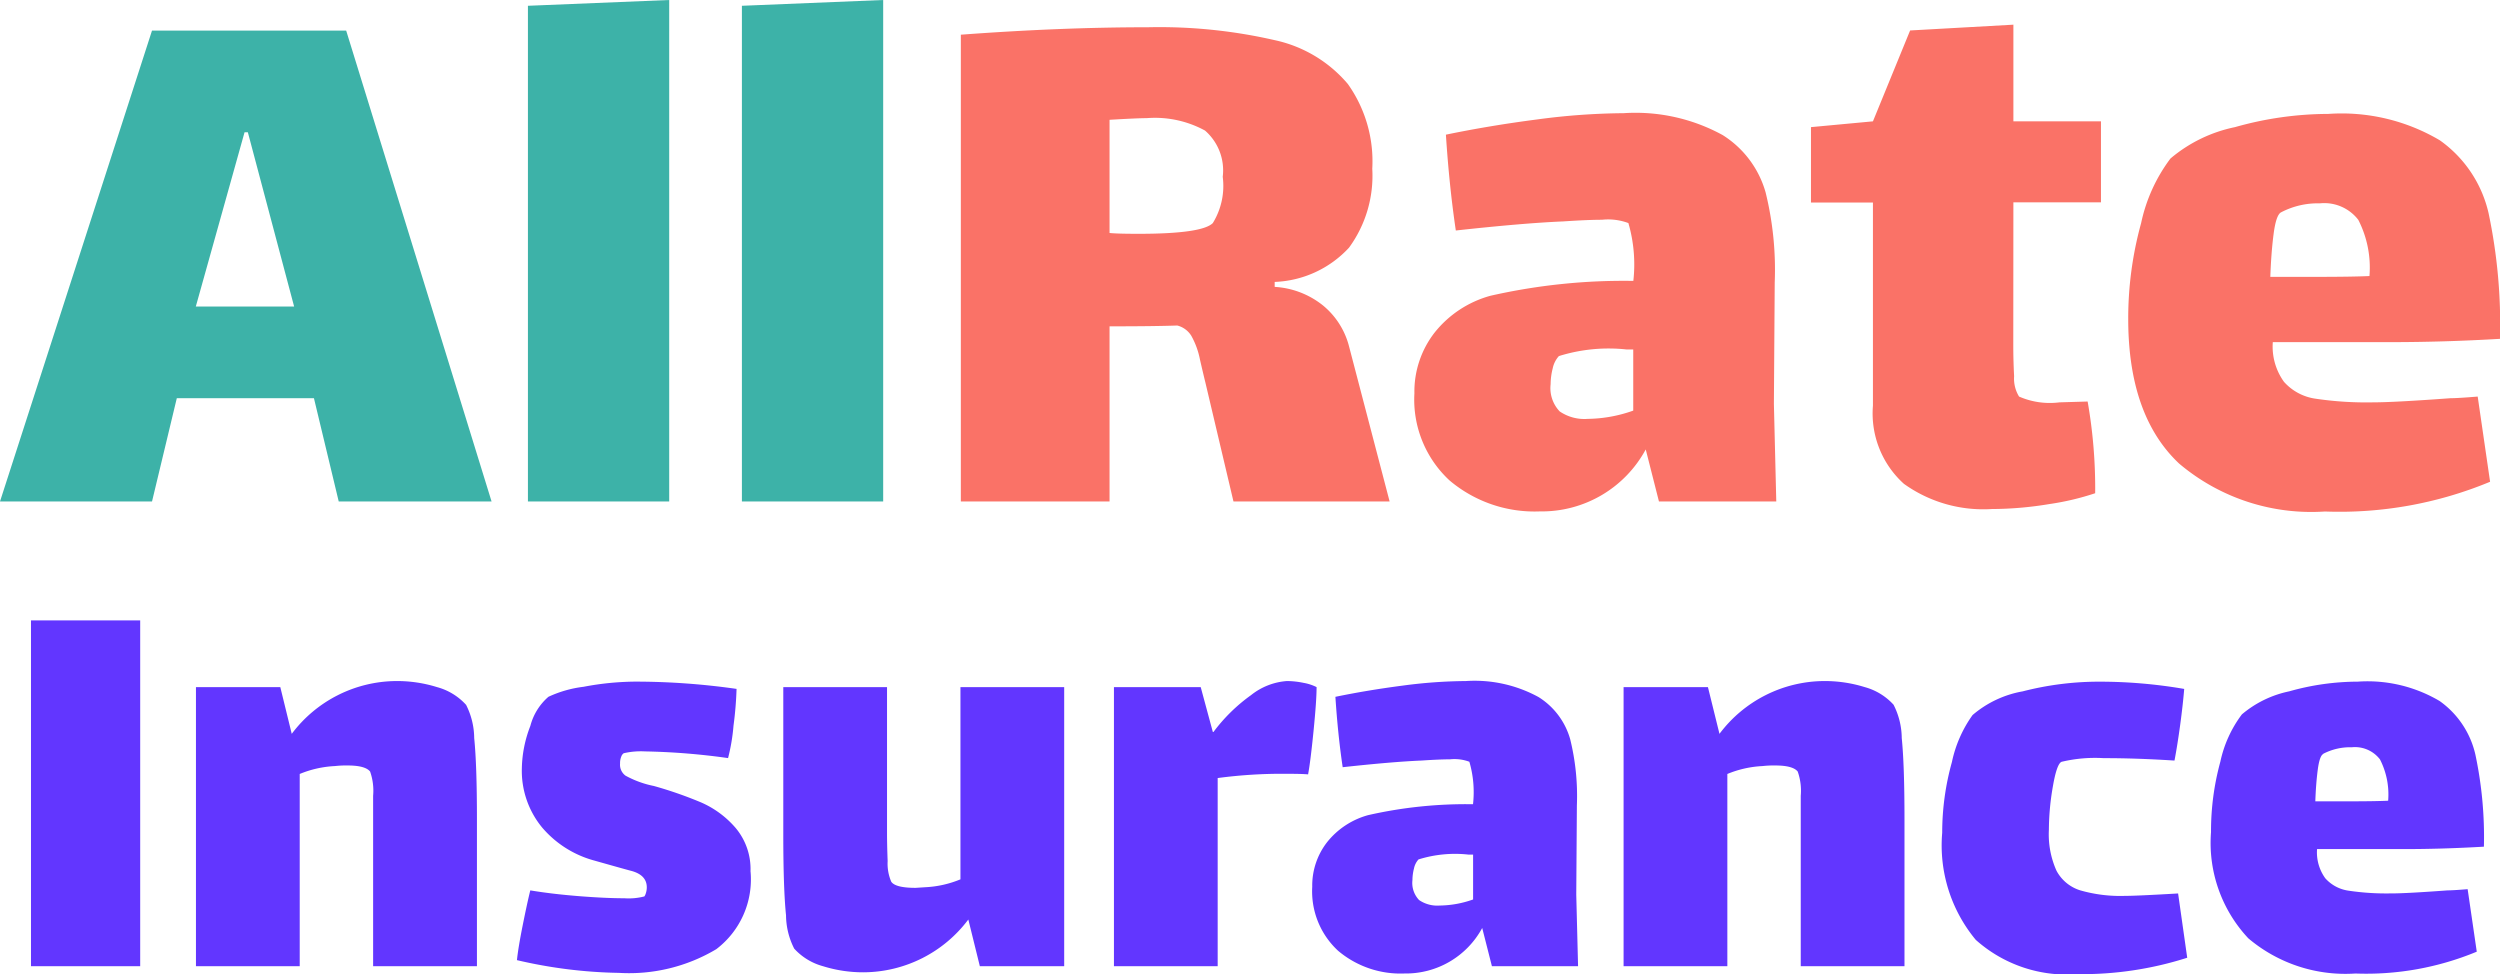 <svg xmlns="http://www.w3.org/2000/svg" width="96.832" height="37.729" viewBox="0 0 96.832 37.729">
  <g id="Group_1381" data-name="Group 1381" transform="translate(4443 7552.424)">
    <path id="Path_2238" data-name="Path 2238" d="M1.2,4.605h4.23V18H1.2Zm16.85,3.266a2.891,2.891,0,0,1,.317,1.293q.106,1.034.106,3.149V18H14.452V11.4a2.234,2.234,0,0,0-.117-.94q-.188-.235-.87-.235a3.8,3.8,0,0,0-.493.023,4.057,4.057,0,0,0-1.363.306V18H7.59V7.19h3.267L11.3,9a5.1,5.1,0,0,1,4.042-2.045,5.214,5.214,0,0,1,1.586.235A2.343,2.343,0,0,1,18.048,7.872Zm11.021,6.462a3.392,3.392,0,0,1-1.328,3.008,6.593,6.593,0,0,1-3.772.917,18.556,18.556,0,0,1-3.948-.493q.047-.47.223-1.351t.294-1.351q.846.141,1.88.223t1.762.082a2.4,2.4,0,0,0,.776-.071.4.4,0,0,0,.059-.129.7.7,0,0,0,.035-.223q0-.47-.587-.634-.188-.047-1.434-.4A4.036,4.036,0,0,1,21,12.63a3.455,3.455,0,0,1-.787-2.315,4.739,4.739,0,0,1,.329-1.622,2.238,2.238,0,0,1,.7-1.128,4.514,4.514,0,0,1,1.363-.388,11.047,11.047,0,0,1,2-.2,27.72,27.72,0,0,1,3.924.282,14,14,0,0,1-.118,1.422A7.5,7.5,0,0,1,28.2,9.939a26.289,26.289,0,0,0-3.22-.259,2.938,2.938,0,0,0-.822.071.259.259,0,0,0-.094.129.669.669,0,0,0-.047.27.523.523,0,0,0,.212.47,3.858,3.858,0,0,0,1.1.4,15.589,15.589,0,0,1,1.821.634,3.724,3.724,0,0,1,1.34.987A2.476,2.476,0,0,1,29.069,14.334ZM41.219,7.19V18H37.952l-.446-1.809a5.1,5.1,0,0,1-4.042,2.045A5.214,5.214,0,0,1,31.878,18a2.343,2.343,0,0,1-1.116-.681,2.891,2.891,0,0,1-.317-1.292q-.106-1.034-.106-3.149V7.19h4.018v5.64q0,.47.024,1.1a1.771,1.771,0,0,0,.141.8q.165.235.94.235l.376-.024a4.057,4.057,0,0,0,1.363-.306V7.19Zm8.625-.235a3.194,3.194,0,0,1,.646.07,1.8,1.8,0,0,1,.505.165q0,.517-.118,1.7t-.211,1.68q-.235-.023-.87-.023a18.781,18.781,0,0,0-2.632.165V18H43.146V7.19h3.361l.47,1.739H47A6.612,6.612,0,0,1,48.457,7.5,2.517,2.517,0,0,1,49.843,6.955ZM57.786,18l-.376-1.48A3.361,3.361,0,0,1,54.4,18.282a3.746,3.746,0,0,1-2.573-.881,3.132,3.132,0,0,1-1-2.479,2.733,2.733,0,0,1,.576-1.727,3.069,3.069,0,0,1,1.586-1.046,17.119,17.119,0,0,1,4.065-.423,4.216,4.216,0,0,0-.141-1.645,1.649,1.649,0,0,0-.752-.094q-.4,0-1.1.047-1.128.047-3.055.258-.188-1.269-.282-2.726,1.246-.258,2.609-.435a19.255,19.255,0,0,1,2.444-.176,5.154,5.154,0,0,1,2.82.623,2.834,2.834,0,0,1,1.222,1.633,9.207,9.207,0,0,1,.258,2.562l-.024,3.454L61.123,18Zm-2.021-2.35a3.968,3.968,0,0,0,1.292-.235V13.676H56.87a4.746,4.746,0,0,0-1.927.188.745.745,0,0,0-.176.352,1.842,1.842,0,0,0-.059.446.961.961,0,0,0,.258.776A1.249,1.249,0,0,0,55.765,15.65ZM73.343,7.872a2.891,2.891,0,0,1,.317,1.293q.106,1.034.106,3.149V18H69.748V11.4a2.234,2.234,0,0,0-.118-.94q-.188-.235-.869-.235a3.8,3.8,0,0,0-.493.023,4.057,4.057,0,0,0-1.363.306V18H62.886V7.19h3.267L66.6,9a5.1,5.1,0,0,1,4.042-2.045,5.214,5.214,0,0,1,1.586.235A2.343,2.343,0,0,1,73.343,7.872Zm11.374,9.8a13.4,13.4,0,0,1-4.254.635,5.291,5.291,0,0,1-3.936-1.328,5.726,5.726,0,0,1-1.3-4.148,10.167,10.167,0,0,1,.376-2.738,4.839,4.839,0,0,1,.8-1.821,4.073,4.073,0,0,1,1.939-.917,11.852,11.852,0,0,1,3-.376A19.3,19.3,0,0,1,84.6,7.26q-.047.587-.153,1.375t-.223,1.4q-1.457-.094-2.749-.094a5.6,5.6,0,0,0-1.622.141q-.188.07-.341.964a9.929,9.929,0,0,0-.153,1.668,3.446,3.446,0,0,0,.294,1.586,1.566,1.566,0,0,0,.928.764,5.6,5.6,0,0,0,1.715.212q.47,0,2.068-.094Zm7.9-2.491q.588,0,2.186-.118.211,0,.776-.047l.353,2.421a11.163,11.163,0,0,1-4.7.846,5.819,5.819,0,0,1-4.148-1.363,5.4,5.4,0,0,1-1.445-4.113A10.172,10.172,0,0,1,86,10.08a4.667,4.667,0,0,1,.834-1.833,4.123,4.123,0,0,1,1.833-.893,9.791,9.791,0,0,1,2.656-.376,5.48,5.48,0,0,1,3.173.752A3.49,3.49,0,0,1,95.88,9.81a15.379,15.379,0,0,1,.329,3.56q-1.6.094-3.126.094H89.746a1.715,1.715,0,0,0,.317,1.128,1.479,1.479,0,0,0,.9.482A9.834,9.834,0,0,0,92.613,15.18Zm-2.632-5.4q-.141.07-.212.611t-.094,1.222H90.9q1.1,0,1.6-.024a2.982,2.982,0,0,0-.317-1.6,1.221,1.221,0,0,0-1.093-.47A2.257,2.257,0,0,0,89.981,9.775Z" transform="translate(-4443 -7533)" fill="#6236ff"/>
    <path id="Path_2237" data-name="Path 2237" d="M53.824,0H47.776L46.688-4.608q-.064-.256-.208-.88a3.115,3.115,0,0,0-.336-.928.9.9,0,0,0-.544-.4q-.9.032-2.624.032V0h-5.76V-18.08q3.872-.288,7.232-.288a19.976,19.976,0,0,1,4.928.5,5.117,5.117,0,0,1,2.832,1.7,5.171,5.171,0,0,1,.944,3.28,4.72,4.72,0,0,1-.9,3.056,4.13,4.13,0,0,1-2.88,1.328v.192a3.292,3.292,0,0,1,1.872.72,3.018,3.018,0,0,1,1.008,1.584ZM42.976-10.4q.288.032,1.12.032,2.464,0,2.88-.416a2.75,2.75,0,0,0,.384-1.792,2.043,2.043,0,0,0-.688-1.792,4.051,4.051,0,0,0-2.256-.48q-.352,0-1.44.064ZM64.256,0l-.512-2.016a4.577,4.577,0,0,1-4.1,2.4,5.1,5.1,0,0,1-3.5-1.2,4.265,4.265,0,0,1-1.36-3.376,3.721,3.721,0,0,1,.784-2.352,4.179,4.179,0,0,1,2.16-1.424,23.311,23.311,0,0,1,5.536-.576,5.74,5.74,0,0,0-.192-2.24,2.246,2.246,0,0,0-1.024-.128q-.544,0-1.5.064-1.536.064-4.16.352-.256-1.728-.384-3.712,1.7-.352,3.552-.592a26.22,26.22,0,0,1,3.328-.24,7.018,7.018,0,0,1,3.84.848,3.859,3.859,0,0,1,1.664,2.224,12.538,12.538,0,0,1,.352,3.488l-.032,4.7L68.8,0ZM61.5-3.2a5.4,5.4,0,0,0,1.76-.32V-5.888h-.256a6.463,6.463,0,0,0-2.624.256,1.014,1.014,0,0,0-.24.48,2.509,2.509,0,0,0-.08.608,1.309,1.309,0,0,0,.352,1.056A1.7,1.7,0,0,0,61.5-3.2Zm16.48-2.848q0,.576.032,1.2a1.327,1.327,0,0,0,.192.784,2.978,2.978,0,0,0,1.568.224l1.088-.032A19.448,19.448,0,0,1,81.152-.32,10.265,10.265,0,0,1,79.376.1a13.727,13.727,0,0,1-2.224.192,5.273,5.273,0,0,1-3.408-.976,3.669,3.669,0,0,1-1.2-3.024v-7.872h-2.4V-14.5l2.4-.224,1.44-3.52,4-.224v3.744h3.392v3.136H77.984ZM91.936-3.84q.8,0,2.976-.16.288,0,1.056-.064l.48,3.3a15.2,15.2,0,0,1-6.4,1.152A7.923,7.923,0,0,1,84.4-1.472q-1.968-1.856-1.968-5.6a13.851,13.851,0,0,1,.5-3.712,6.354,6.354,0,0,1,1.136-2.5,5.615,5.615,0,0,1,2.5-1.216,13.333,13.333,0,0,1,3.616-.512,7.462,7.462,0,0,1,4.32,1.024,4.753,4.753,0,0,1,1.888,2.832A20.942,20.942,0,0,1,96.832-6.3q-2.176.128-4.256.128H88.032a2.335,2.335,0,0,0,.432,1.536,2.014,2.014,0,0,0,1.232.656A13.391,13.391,0,0,0,91.936-3.84ZM88.352-11.2q-.192.1-.288.832T87.936-8.7H89.6q1.5,0,2.176-.032a4.061,4.061,0,0,0-.432-2.176,1.663,1.663,0,0,0-1.488-.64A3.073,3.073,0,0,0,88.352-11.2Z" transform="translate(-4443 -7533)" fill="#fa7267"/>
    <path id="Path_2236" data-name="Path 2236" d="M12.16-4H6.848l-.96,4H0L5.888-18.24h7.52L19.04,0H13.12ZM9.472-14.3,7.584-7.552h3.808L9.6-14.3Zm10.976-4.9,5.472-.224V0H20.448Zm8.288,0,5.472-.224V0H28.736Z" transform="translate(-4443 -7533)" fill="#3db2a8"/>
  </g>
</svg>
